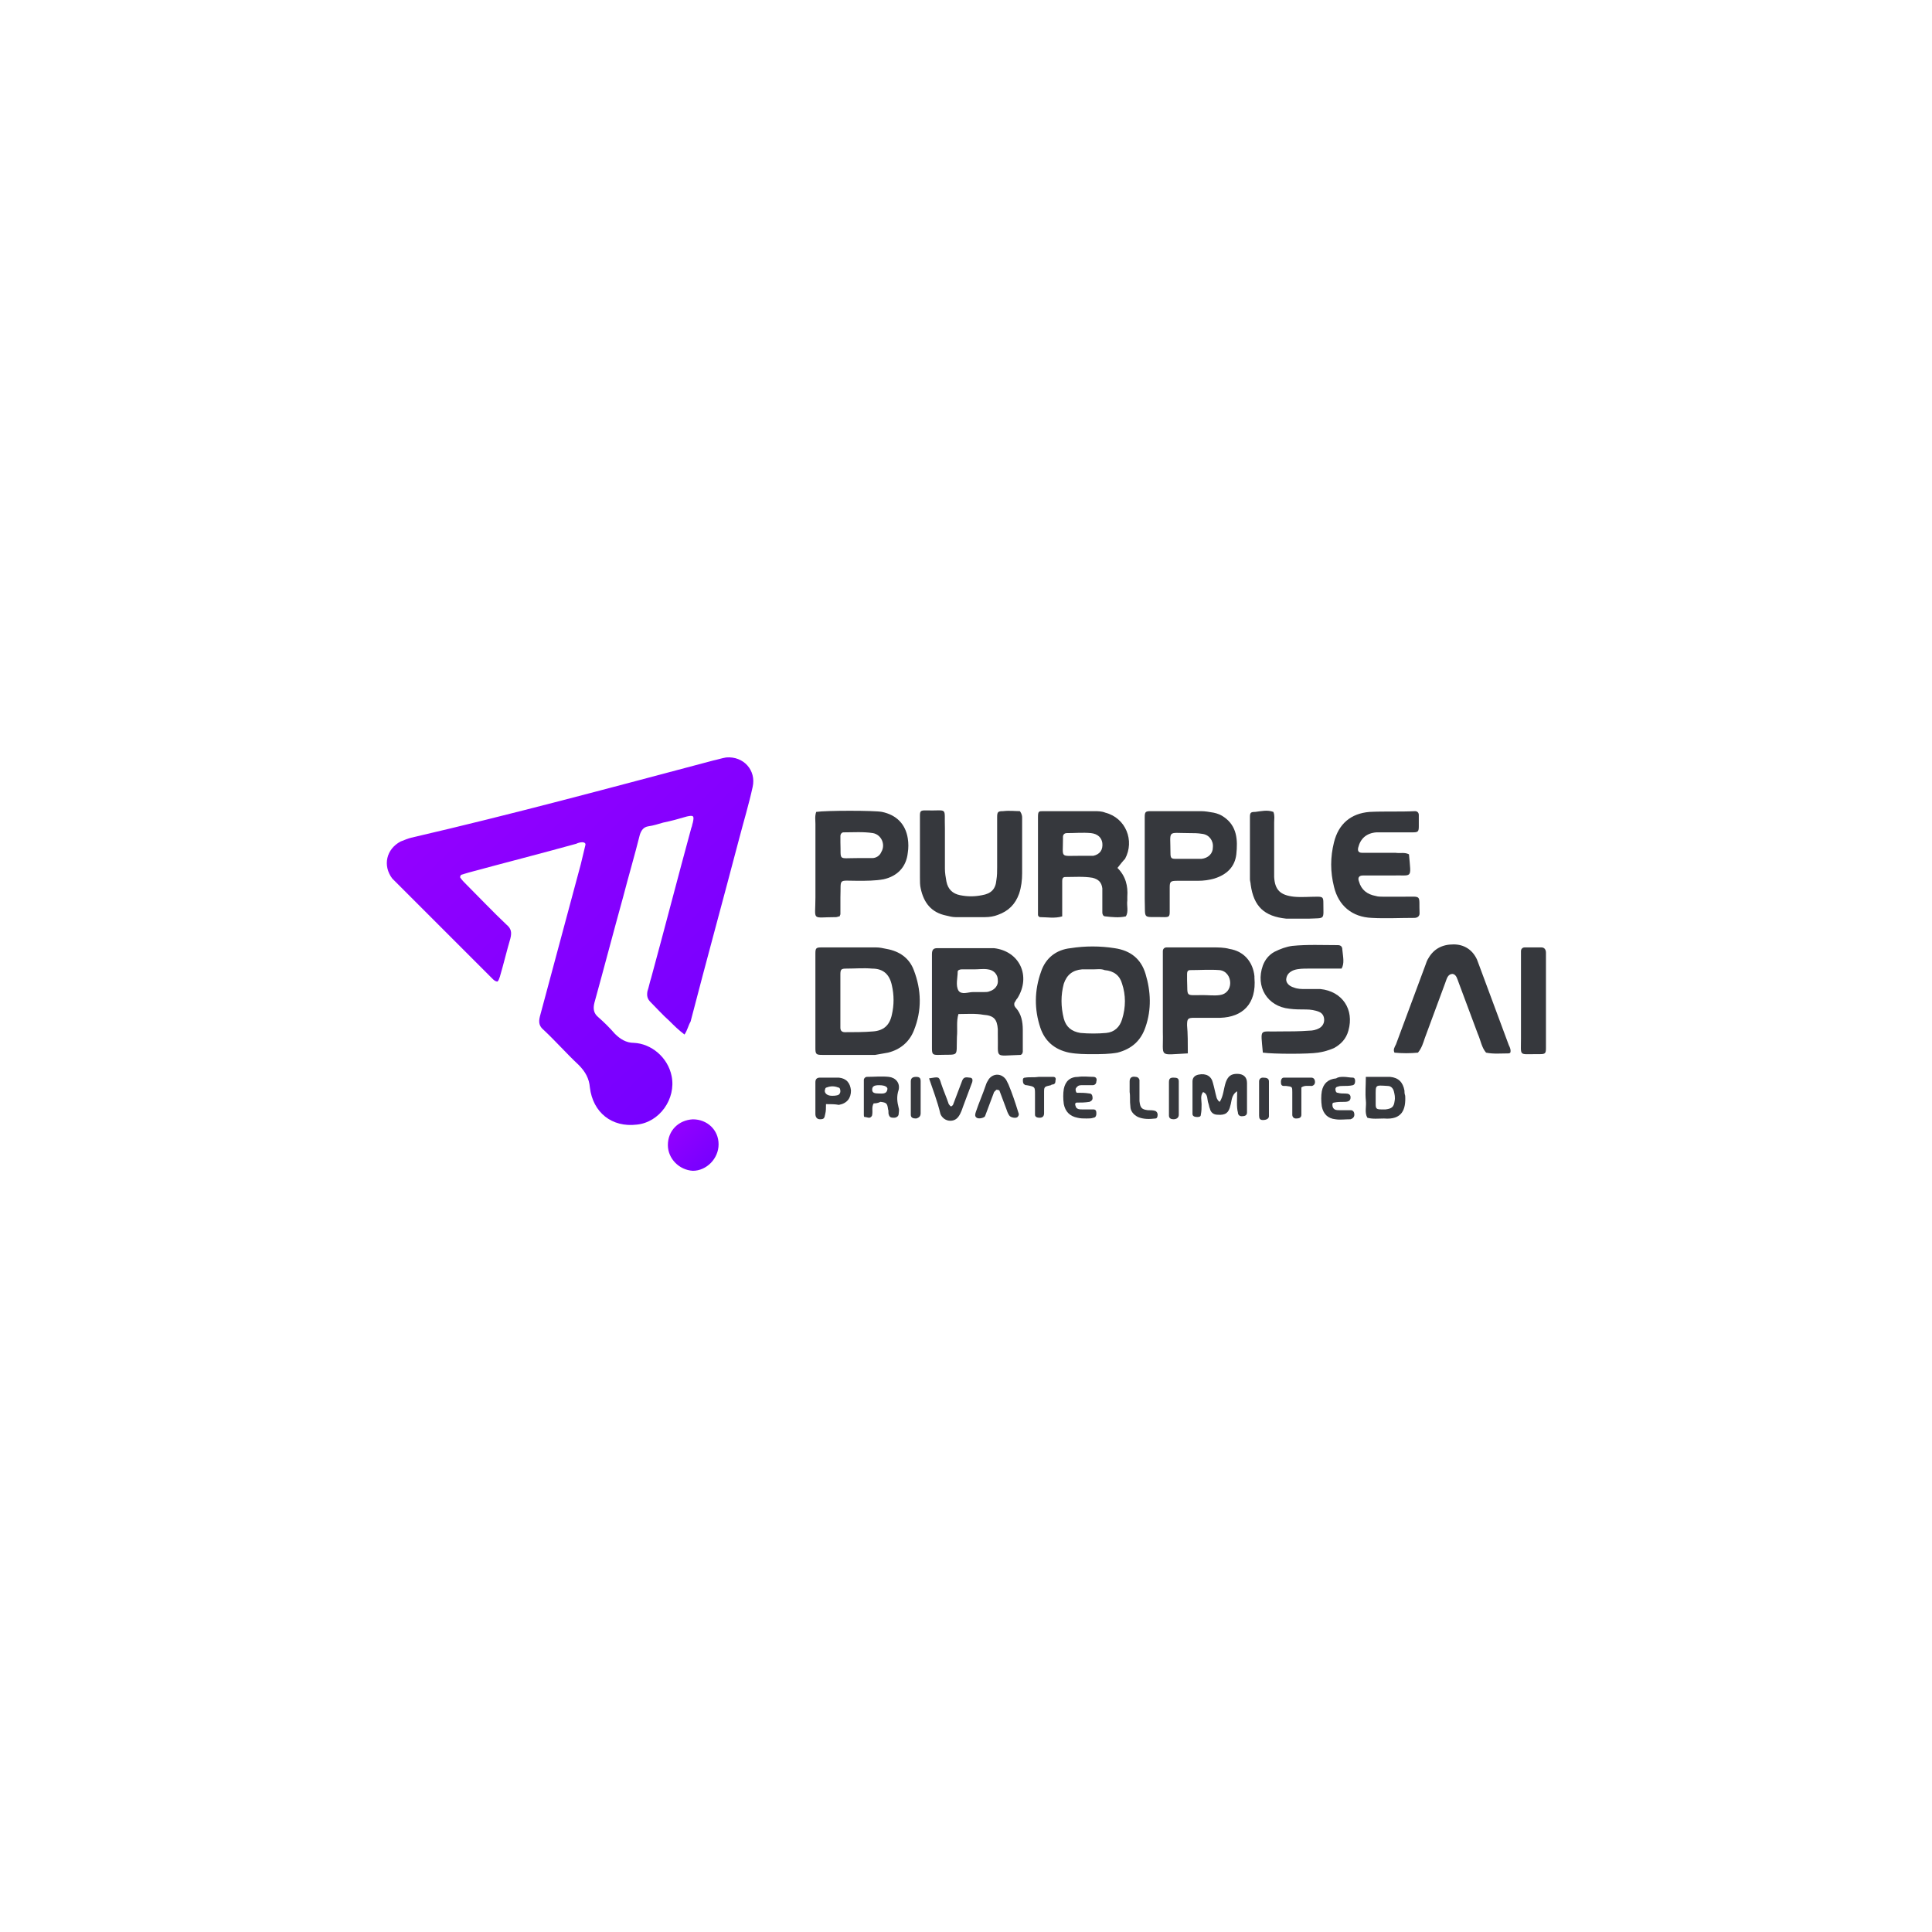 <svg xmlns="http://www.w3.org/2000/svg" width="500" height="500" viewBox="0 0 500 500" fill="none">
<rect width="500" height="500" fill="white"/>
<path d="M177.151 267.734C175.584 266.558 174.408 265.383 173.233 264.207C171.469 262.64 169.902 260.877 168.335 259.309C167.551 258.526 167.355 257.742 167.551 256.567C167.943 255.391 168.139 254.216 168.531 253.04C172.057 240.11 175.388 227.18 178.914 214.249C179.11 213.857 179.11 213.466 179.306 212.878C179.698 211.115 179.502 210.919 177.739 211.311C175.779 211.898 173.624 212.486 171.665 212.878C170.294 213.27 169.118 213.662 167.747 213.857C166.572 214.053 165.984 214.837 165.592 216.013C164.221 221.498 162.653 226.788 161.282 232.077C158.735 241.285 156.384 250.297 153.837 259.505C153.445 261.073 153.641 262.248 154.817 263.228C156.384 264.599 157.755 265.97 159.127 267.538C160.498 268.909 162.066 269.889 164.025 269.889C168.531 270.085 172.841 273.611 173.82 278.509C174.996 284.386 170.686 290.46 164.808 291.047C158.343 291.831 153.445 287.913 152.662 281.448C152.466 279.097 151.486 277.333 149.723 275.57C146.588 272.632 143.846 269.497 140.711 266.558C139.535 265.579 139.34 264.599 139.731 263.032C143.258 249.906 146.784 236.779 150.311 223.653C150.703 222.086 151.094 220.323 151.486 218.755C151.682 218.168 151.094 217.972 150.703 217.972C150.115 217.972 149.527 218.168 149.135 218.363C139.927 220.91 130.719 223.261 121.316 225.808C120.728 226.004 119.944 226.2 119.356 226.396C119.16 226.592 118.965 226.984 119.16 227.18C119.552 227.767 120.14 228.355 120.728 228.943C124.254 232.469 127.585 235.996 131.111 239.326C132.287 240.306 132.483 241.285 132.091 242.853C131.111 246.183 130.328 249.514 129.348 252.844C129.152 253.236 129.152 253.628 128.76 254.02C128.172 254.02 127.781 253.628 127.389 253.236C119.16 245.008 110.932 236.779 102.508 228.355C102.116 227.963 101.92 227.767 101.528 227.376C98.981 224.045 99.961 219.735 103.683 217.776C104.663 217.384 105.642 216.992 106.426 216.796C132.678 210.723 158.735 203.67 184.596 196.813C185.575 196.617 186.751 196.225 187.926 196.029C192.432 195.638 195.763 199.36 194.783 203.67C193.803 208.176 192.432 212.682 191.257 217.188C187.142 232.861 182.832 248.534 178.718 264.403C178.13 265.383 177.935 266.558 177.151 267.734Z" fill="url(#paint0_linear_4519_1908)"/>
<path d="M172.844 296.34C172.844 292.617 175.587 289.875 179.309 289.679C183.031 289.679 185.97 292.421 185.97 296.144C185.97 299.866 182.835 303.001 179.309 303.001C175.782 302.805 172.844 299.866 172.844 296.34Z" fill="url(#paint1_linear_4519_1908)"/>
<path d="M211.023 258.706C211.023 254.787 211.023 250.673 211.023 246.755C211.023 245.383 211.219 245.188 212.591 245.188C217.293 245.188 221.995 245.188 226.697 245.188C227.676 245.188 228.46 245.383 229.439 245.579C232.77 246.167 235.317 247.93 236.492 251.065C238.451 256.159 238.647 261.448 236.492 266.738C235.317 269.677 232.966 271.636 229.831 272.419C228.656 272.615 227.676 272.811 226.501 273.007C221.995 273.007 217.293 273.007 212.787 273.007C211.219 273.007 211.023 272.811 211.023 271.244C211.023 266.934 211.023 262.82 211.023 258.706ZM217.489 258.901C217.489 261.252 217.489 263.603 217.489 265.954C217.489 266.738 217.88 267.13 218.664 267.13C221.015 267.13 223.562 267.13 225.913 266.934C228.656 266.738 230.223 265.367 230.811 262.624C231.398 260.077 231.398 257.53 230.811 254.983C230.223 252.24 228.656 250.673 225.717 250.673C223.562 250.477 221.211 250.673 219.056 250.673C217.684 250.673 217.489 250.869 217.489 252.24C217.489 254.395 217.489 256.746 217.489 258.901Z" fill="#36383D"/>
<path d="M289.2 224.62C291.355 226.775 291.943 229.322 291.747 232.065C291.747 232.457 291.747 232.653 291.747 233.045C291.551 234.416 292.139 235.983 291.355 237.159C289.592 237.551 287.828 237.355 286.065 237.159C285.477 237.159 285.282 236.571 285.282 236.179C285.282 235.004 285.282 234.024 285.282 232.849C285.282 231.869 285.282 230.889 285.282 229.91C285.086 228.343 284.302 227.559 282.735 227.167C280.384 226.775 278.033 226.971 275.682 226.971C275.094 226.971 274.898 227.363 274.898 227.951C274.898 228.93 274.898 229.714 274.898 230.694C274.898 232.849 274.898 235.004 274.898 237.159C272.939 237.746 270.98 237.355 269.217 237.355C268.825 237.355 268.629 236.963 268.629 236.767C268.629 236.375 268.629 236.179 268.629 235.787C268.629 227.755 268.629 219.527 268.629 211.494C268.629 209.927 268.825 209.927 270 209.927C274.31 209.927 278.62 209.927 283.127 209.927C284.106 209.927 285.086 209.927 286.065 210.319C291.355 211.69 293.706 217.567 291.159 222.269C290.571 222.857 289.983 223.641 289.2 224.62ZM279.012 221.486C280.188 221.486 281.167 221.486 282.343 221.486C282.539 221.486 282.735 221.486 282.931 221.486C284.694 221.094 285.477 219.918 285.282 218.155C285.086 216.784 284.106 215.804 282.343 215.608C280.188 215.412 278.229 215.608 276.074 215.608C275.486 215.608 275.094 216 275.094 216.588C275.094 216.784 275.094 216.98 275.094 217.176C275.094 222.073 274.31 221.486 279.012 221.486Z" fill="#36383D"/>
<path d="M282.752 272.813C280.793 272.813 278.834 272.813 276.679 272.421C272.956 271.638 270.41 269.482 269.234 265.956C267.667 261.254 267.667 256.356 269.43 251.458C270.606 247.932 273.348 245.777 277.071 245.385C280.793 244.797 284.711 244.797 288.434 245.385C292.548 245.973 295.291 248.128 296.466 252.046C297.837 256.552 298.033 261.254 296.466 265.76C295.291 269.287 292.94 271.442 289.217 272.421C287.062 272.813 284.907 272.813 282.752 272.813ZM282.948 250.871C281.968 250.871 280.989 250.871 280.009 250.871C277.658 251.067 276.091 252.242 275.307 254.593C274.524 257.532 274.524 260.47 275.307 263.605C275.895 265.76 277.267 266.936 279.618 267.327C281.773 267.523 284.124 267.523 286.279 267.327C288.434 267.132 289.805 265.76 290.393 263.801C291.372 260.666 291.372 257.532 290.393 254.593C289.805 252.438 288.238 251.263 285.887 251.067C284.907 250.675 283.928 250.871 282.948 250.871Z" fill="#36383D"/>
<path d="M248.044 262.43C247.457 264.389 247.849 266.348 247.653 268.308C247.457 273.793 248.436 272.814 242.755 273.01C241.383 273.01 241.188 272.814 241.188 271.246C241.188 264.977 241.188 258.512 241.188 252.243C241.188 250.479 241.188 248.716 241.188 246.953C241.188 245.778 241.579 245.386 242.559 245.386C247.261 245.386 251.963 245.386 256.665 245.386C256.861 245.386 257.056 245.386 257.252 245.386C263.913 246.169 266.852 252.635 263.326 258.316C262.934 258.708 262.738 259.296 262.542 259.492C262.346 260.275 262.738 260.667 262.934 260.863C264.305 262.43 264.697 264.389 264.697 266.544C264.697 268.504 264.697 270.267 264.697 272.226C264.697 272.422 264.501 272.618 264.501 272.814C264.305 272.814 264.305 273.01 264.109 273.01C257.056 273.205 258.428 274.185 258.232 267.72C258.232 267.328 258.232 266.74 258.232 266.348C258.036 263.802 257.252 262.822 254.51 262.626C252.355 262.234 250.2 262.43 248.044 262.43ZM252.159 250.871C250.983 250.871 250.004 250.871 248.828 250.871C248.436 250.871 247.849 251.067 247.849 251.459C247.849 253.026 247.261 254.986 248.044 256.357C248.828 257.532 250.591 256.749 251.767 256.749C252.746 256.749 253.53 256.749 254.51 256.749C255.097 256.749 255.685 256.749 256.077 256.553C257.448 256.161 258.428 254.986 258.232 253.614C258.232 252.243 257.252 251.067 255.685 250.871C254.51 250.675 253.334 250.871 252.159 250.871Z" fill="#36383D"/>
<path d="M263.939 209.926C264.526 210.71 264.526 211.298 264.526 211.689C264.526 216.391 264.526 221.289 264.526 225.991C264.526 227.754 264.331 229.518 263.743 231.281C262.763 234.024 261 235.787 258.257 236.766C257.278 237.158 256.102 237.354 254.927 237.354C252.38 237.354 249.833 237.354 247.286 237.354C246.502 237.354 245.719 237.158 244.935 236.962C241.017 236.179 239.058 233.632 238.274 229.909C238.078 229.126 238.078 228.146 238.078 227.167C238.078 221.877 238.078 216.391 238.078 211.102C238.078 209.926 238.274 209.73 239.45 209.73C245.523 209.926 244.347 208.555 244.543 214.432C244.543 217.959 244.543 221.289 244.543 224.816C244.543 225.991 244.739 226.971 244.935 228.146C245.327 230.105 246.502 231.281 248.462 231.673C250.421 232.064 252.184 232.064 254.143 231.673C256.494 231.281 257.669 230.105 257.865 227.754C258.061 226.579 258.061 225.599 258.061 224.424C258.061 220.114 258.061 215.804 258.061 211.494C258.061 210.122 258.257 209.926 259.629 209.926C261.196 209.73 262.763 209.926 263.939 209.926Z" fill="#36383D"/>
<path d="M347.198 250.672C344.259 250.672 341.516 250.672 338.578 250.672C337.402 250.672 336.031 250.672 334.855 251.064C333.876 251.456 333.092 252.043 332.896 253.219C332.7 254.199 333.484 255.178 334.855 255.57C335.835 255.962 336.815 255.962 337.794 255.962C339.166 255.962 340.537 255.962 341.712 255.962C347.394 256.55 350.529 261.251 348.961 266.737C348.373 268.892 347.002 270.263 345.239 271.243C343.867 271.831 342.496 272.223 341.125 272.418C338.774 272.81 329.566 272.81 326.823 272.418C326.235 265.757 325.843 267.129 331.133 266.933C333.68 266.933 336.227 266.933 338.774 266.737C339.753 266.737 340.537 266.541 341.321 266.149C342.104 265.757 342.692 264.974 342.692 263.994C342.692 263.015 342.3 262.231 341.321 261.839C340.341 261.447 339.166 261.251 337.99 261.251C336.619 261.251 335.051 261.251 333.68 261.056C327.998 260.468 324.864 255.374 326.823 249.888C327.411 248.321 328.39 247.146 329.762 246.362C331.329 245.578 332.896 244.991 334.464 244.795C338.382 244.403 342.3 244.599 346.218 244.599C347.002 244.599 347.394 244.991 347.394 245.774C347.59 247.733 347.982 249.301 347.198 250.672Z" fill="#36383D"/>
<path d="M364.638 221.094C365.226 227.755 365.618 226.383 360.132 226.579C357.585 226.579 355.234 226.579 352.687 226.579C351.708 226.579 351.316 227.167 351.708 228.147C352.295 230.302 353.863 231.477 356.018 231.869C356.605 232.065 357.389 232.065 357.977 232.065C359.74 232.065 361.503 232.065 363.267 232.065C368.164 232.065 367.185 231.477 367.381 236.375C367.381 237.159 366.793 237.551 366.009 237.551C362.287 237.551 358.565 237.746 355.038 237.551C349.944 237.355 346.418 234.416 345.242 229.518C344.263 225.6 344.263 221.877 345.242 217.959C346.418 213.257 349.553 210.514 354.45 210.123C358.369 209.927 362.287 210.123 366.205 209.927C366.793 209.927 367.185 210.319 367.185 210.906C367.185 211.886 367.185 212.865 367.185 213.845C367.185 215.216 366.989 215.412 365.617 215.412C363.267 215.412 360.916 215.412 358.565 215.412C357.781 215.412 356.997 215.412 356.214 215.412C353.667 215.608 352.099 216.98 351.512 219.331C351.316 220.114 351.512 220.702 352.491 220.702C355.43 220.702 358.369 220.702 361.111 220.702C362.483 220.898 363.462 220.506 364.638 221.094Z" fill="#36383D"/>
<path d="M307.408 272.615C299.571 273.007 301.139 273.791 300.943 267.13C300.943 260.861 300.943 254.395 300.943 248.126C300.943 247.538 300.943 246.755 300.943 246.167C300.943 245.579 301.335 245.188 301.922 245.188C302.902 245.188 303.882 245.188 304.861 245.188C307.8 245.188 310.934 245.188 313.873 245.188C315.245 245.188 316.812 245.188 318.183 245.579C321.906 246.167 324.257 248.91 324.648 252.632C324.648 252.828 324.648 252.828 324.648 253.024C325.236 259.881 321.514 263.212 315.832 263.407C313.677 263.407 311.326 263.407 309.171 263.407C307.408 263.407 307.212 263.603 307.212 265.367C307.408 267.522 307.408 269.873 307.408 272.615ZM311.326 257.53C312.698 257.53 314.265 257.726 315.636 257.53C317.4 257.334 318.379 255.963 318.379 254.395C318.379 252.828 317.4 251.261 315.636 251.065C313.09 250.869 310.543 251.065 307.996 251.065C307.408 251.065 307.212 251.457 307.212 252.044C307.212 252.632 307.212 253.22 307.212 253.612C307.408 258.118 306.624 257.53 311.326 257.53Z" fill="#36383D"/>
<path d="M296.254 223.445C296.254 219.527 296.254 215.412 296.254 211.494C296.254 210.123 296.45 209.927 297.821 209.927C302.131 209.927 306.441 209.927 310.752 209.927C311.927 209.927 312.907 210.123 314.082 210.319C315.062 210.514 316.041 210.906 316.825 211.494C320.155 213.845 320.351 217.371 319.959 221.094C319.568 224.424 317.413 226.383 314.278 227.363C312.907 227.755 311.535 227.951 309.968 227.951C308.205 227.951 306.441 227.951 304.678 227.951C302.915 227.951 302.719 228.147 302.719 229.714C302.719 231.869 302.719 234.024 302.719 235.983C302.719 237.159 302.523 237.355 301.348 237.355C295.47 237.159 296.45 238.334 296.254 232.653C296.254 229.518 296.254 226.383 296.254 223.445ZM307.225 222.269C307.225 222.073 307.225 222.073 307.225 222.269C308.401 222.269 309.576 222.269 310.947 222.269C312.711 222.073 313.886 220.898 313.886 219.331C314.082 217.567 312.907 216 311.143 215.804C309.968 215.608 308.988 215.608 307.813 215.608C301.935 215.608 302.915 214.629 302.915 220.702C302.915 222.073 303.111 222.269 304.286 222.269C305.266 222.269 306.245 222.269 307.225 222.269Z" fill="#36383D"/>
<path d="M211.229 210.122C213.776 209.73 226.314 209.73 228.273 210.122C231.996 210.906 234.347 213.257 234.934 216.979C235.13 218.154 235.13 219.526 234.934 220.701C234.542 224.424 232.191 226.775 228.665 227.558C226.51 227.95 224.159 227.95 222.004 227.95C216.714 227.95 217.694 227.166 217.498 232.26C217.498 233.632 217.498 235.199 217.498 236.57C217.498 236.766 217.302 236.962 217.302 237.158C216.91 237.158 216.714 237.354 216.322 237.354C209.857 237.354 211.033 238.529 211.033 232.26C211.033 225.991 211.033 219.526 211.033 213.257C211.033 212.277 210.837 211.297 211.229 210.122ZM221.808 222.073C223.179 222.073 224.551 222.073 225.726 222.073C226.706 222.073 227.685 221.485 228.077 220.505C229.253 218.546 228.077 215.999 225.922 215.608C223.375 215.216 220.828 215.412 218.282 215.412C217.89 215.412 217.498 215.803 217.498 216.391C217.498 216.979 217.498 217.567 217.498 217.959C217.694 222.856 216.714 222.073 221.808 222.073Z" fill="#36383D"/>
<path d="M390.864 272.425C390.668 272.621 390.472 272.621 390.276 272.621C388.317 272.621 386.554 272.817 384.594 272.425C383.419 271.053 383.223 269.29 382.439 267.527C380.872 263.217 379.109 258.711 377.542 254.401C377.15 253.421 376.954 252.246 375.974 252.05C374.603 252.05 374.407 253.421 374.015 254.401C372.252 259.103 370.489 264.001 368.725 268.702C368.334 269.878 367.942 271.249 366.962 272.425C365.003 272.621 362.848 272.621 360.889 272.425C360.497 271.641 360.889 271.053 361.281 270.27C363.828 263.413 366.374 256.556 368.921 249.699C369.117 249.111 369.313 248.523 369.705 247.936C371.076 245.585 373.231 244.409 376.17 244.409C378.913 244.409 381.068 245.781 382.243 248.327C382.439 248.915 382.635 249.307 382.831 249.895C385.378 256.752 387.925 263.609 390.472 270.466C390.864 271.249 391.06 271.837 390.864 272.425Z" fill="#36383D"/>
<path d="M329.554 210.123C329.946 211.102 329.75 211.886 329.75 212.866C329.75 216.588 329.75 220.506 329.75 224.229C329.75 225.208 329.75 225.992 329.75 226.971C329.946 230.302 331.317 231.673 334.843 232.065C336.803 232.261 338.762 232.065 340.917 232.065C342.288 232.065 342.484 232.261 342.484 233.633C342.484 238.139 343.072 237.551 338.762 237.747C337.39 237.747 336.019 237.747 334.843 237.747C334.256 237.747 333.472 237.747 332.884 237.747C327.203 237.159 324.46 234.612 323.676 228.931C323.676 228.539 323.48 227.951 323.48 227.559C323.48 222.27 323.48 216.784 323.48 211.494C323.48 210.319 323.676 210.123 324.852 210.123C326.419 209.927 327.986 209.535 329.554 210.123Z" fill="#36383D"/>
<path d="M400.092 258.901C400.092 263.016 400.092 267.13 400.092 271.244C400.092 272.615 399.896 272.811 398.525 272.811C398.133 272.811 397.937 272.811 397.545 272.811C393.039 272.811 393.627 273.399 393.627 268.893C393.627 262.232 393.627 255.571 393.627 248.91C393.627 247.93 393.627 247.147 393.627 246.167C393.627 245.579 394.019 245.188 394.606 245.188C395.978 245.188 397.545 245.188 398.916 245.188C399.7 245.188 400.092 245.775 400.092 246.559C400.092 250.673 400.092 254.787 400.092 258.901Z" fill="#36383D"/>
<path d="M320.176 282.417C318.609 283.397 318.805 284.964 318.413 286.14C318.021 287.903 317.237 288.686 315.082 288.49C314.103 288.49 313.319 287.903 313.123 286.923C312.927 286.531 312.927 286.14 312.731 285.552C312.34 284.572 312.731 283.201 311.36 282.613C310.576 283.593 310.968 284.768 310.968 285.748C310.968 286.727 310.968 287.511 310.772 288.49C310.772 289.078 310.184 289.078 309.793 289.078C309.205 289.078 308.617 288.882 308.617 288.295C308.617 285.552 308.617 282.809 308.617 279.87C308.617 278.891 309.205 278.303 310.184 278.107C312.144 277.715 313.515 278.499 313.907 280.262C314.299 281.633 314.495 282.809 314.886 284.18C315.082 284.572 315.278 284.964 315.67 285.16C316.65 283.593 316.65 281.829 317.237 280.066C317.825 278.499 318.609 277.911 320.176 277.911C321.743 277.911 322.723 278.695 322.723 280.262C322.723 282.809 322.723 285.356 322.723 287.903C322.723 288.686 322.135 288.882 321.352 288.882C320.764 288.882 320.372 288.49 320.372 287.903C319.98 286.531 320.176 284.376 320.176 282.417Z" fill="#36383D"/>
<path d="M353.478 278.693C355.829 278.693 357.788 278.693 359.747 278.693C361.902 278.889 363.077 280.065 363.469 282.22C363.469 282.612 363.469 283.003 363.665 283.591C363.861 287.118 362.882 289.86 358.18 289.469C356.808 289.469 355.241 289.665 353.87 289.273C353.086 287.901 353.674 286.334 353.478 284.767C353.282 282.808 353.478 281.044 353.478 278.693ZM356.025 283.787C356.025 284.375 356.025 285.159 356.025 285.746C356.025 286.922 356.22 287.118 357.592 287.118C357.984 287.118 358.18 287.118 358.571 287.118C360.139 286.922 360.727 286.53 360.922 284.963C361.118 283.983 360.922 283.199 360.726 282.416C360.531 281.632 359.943 281.044 359.159 281.044C355.829 280.848 356.025 280.652 356.025 283.787Z" fill="#36383D"/>
<path d="M226.109 285.547C225.522 286.526 225.913 287.506 225.718 288.485C225.718 288.877 225.326 289.269 224.934 289.269C224.542 289.269 224.15 289.073 223.758 289.073C223.562 289.073 223.562 288.681 223.562 288.485C223.562 285.547 223.562 282.412 223.562 279.473C223.562 279.081 223.954 278.69 224.346 278.69C226.305 278.69 228.069 278.494 230.028 278.69C231.791 278.886 232.966 280.257 232.575 282.02C231.987 283.783 232.183 285.155 232.575 286.722C232.77 287.31 232.575 287.898 232.575 288.289C232.575 288.877 231.987 289.269 231.399 289.269C230.811 289.269 230.224 289.269 230.028 288.485C229.832 288.093 230.028 287.506 229.832 287.114C229.636 285.547 229.44 285.351 227.873 285.155C227.089 285.547 226.501 285.547 226.109 285.547ZM227.481 280.845C226.109 280.845 225.718 281.236 225.718 282.02C225.718 282.804 226.305 283 227.481 283C228.264 283 229.44 283.196 229.636 282.02C229.832 281.432 229.244 280.845 227.481 280.845Z" fill="#36383D"/>
<path d="M281.188 289.465C280.405 289.465 279.621 289.465 278.837 289.269C276.878 288.877 275.703 287.702 275.311 285.742C275.115 284.371 275.115 283 275.311 281.824C275.703 279.865 276.878 278.69 279.033 278.69C280.405 278.494 281.776 278.69 282.952 278.69C283.735 278.69 283.931 279.277 283.735 279.865C283.735 280.453 283.343 280.845 282.756 280.845C281.776 280.845 280.797 280.845 279.817 280.845C279.229 280.845 278.837 281.041 278.446 281.628C278.25 282.02 278.446 282.608 278.642 282.804C279.817 282.804 280.797 282.804 281.972 283C282.56 283 282.756 283.587 282.756 284.175C282.756 284.763 282.364 284.959 281.972 285.155C280.797 285.351 279.817 285.351 278.642 285.351C278.446 285.351 278.25 285.547 278.25 285.742C278.25 286.134 278.446 286.33 278.446 286.526C278.837 287.114 279.425 287.114 280.013 287.114C280.992 287.114 281.972 287.114 282.952 287.114C283.735 287.114 283.735 287.702 283.735 288.289C283.735 288.681 283.539 289.269 282.952 289.269C282.56 289.465 281.776 289.465 281.188 289.465Z" fill="#36383D"/>
<path d="M347.762 278.693C348.546 278.693 349.329 278.889 350.113 278.889C350.505 278.889 350.701 279.281 350.701 279.673C350.701 280.065 350.701 280.652 350.113 280.848C349.329 281.044 348.35 281.044 347.566 281.044C347.174 281.044 346.587 281.044 346.195 281.24C345.803 281.24 345.607 281.632 345.607 281.828C345.607 282.416 345.803 282.808 346.195 282.808C346.782 283.003 347.566 283.003 348.154 283.003C348.937 283.003 349.525 283.199 349.525 283.983C349.525 284.767 349.133 285.159 347.958 285.159C346.978 285.159 346.195 285.158 345.215 285.354C345.019 285.354 344.823 285.55 344.823 285.746C344.823 286.138 344.823 286.334 345.019 286.726C345.411 287.314 345.999 287.314 346.587 287.314C347.566 287.314 348.546 287.314 349.525 287.314C350.113 287.314 350.505 287.705 350.505 288.489C350.505 289.077 350.113 289.469 349.525 289.665C348.154 289.665 346.782 289.86 345.607 289.665C343.648 289.469 342.472 288.293 342.081 286.334C341.885 284.963 341.885 283.591 342.081 282.416C342.472 280.457 343.648 279.281 345.803 279.085C346.391 278.693 346.978 278.693 347.762 278.693Z" fill="#36383D"/>
<path d="M240.441 279.079C242.988 278.688 242.988 278.492 243.576 280.451C244.164 282.214 244.947 283.977 245.535 285.741C245.731 285.936 245.927 286.328 246.123 286.328C246.319 286.328 246.711 285.936 246.711 285.741C247.494 283.781 248.082 282.018 248.866 280.059C249.258 278.884 249.649 278.688 250.825 278.884C251.608 278.884 251.804 279.275 251.608 280.059C250.825 282.214 250.041 284.173 249.258 286.328C249.062 286.916 248.866 287.504 248.474 288.287C247.886 289.463 247.102 290.051 245.927 290.051C244.752 290.051 243.772 289.267 243.38 288.287C242.596 284.957 241.421 282.018 240.441 279.079Z" fill="#36383D"/>
<path d="M257.861 282.024C257.665 282.22 257.469 282.416 257.273 282.612C256.685 284.179 256.097 285.746 255.51 287.313C255.314 287.901 255.118 288.293 254.922 288.881C254.726 289.273 253.355 289.664 252.767 289.273C252.179 288.881 252.375 288.293 252.571 287.705C253.355 285.354 254.334 283.199 255.118 280.848C255.314 280.261 255.51 279.869 255.901 279.281C257.077 277.714 259.232 277.714 260.407 279.477C260.603 279.869 260.799 280.261 260.995 280.652C261.975 283.003 262.758 285.354 263.542 287.901C263.738 288.293 263.738 288.685 263.346 289.077C262.954 289.468 261.583 289.273 261.191 288.685C260.799 288.097 260.603 287.509 260.407 286.922C259.82 285.354 259.232 283.787 258.644 282.22C258.644 282.22 258.448 282.024 257.861 282.024Z" fill="#36383D"/>
<path d="M213.766 285.747C213.766 286.922 213.766 287.51 213.57 288.293C213.374 289.469 213.178 289.665 212.199 289.665C211.415 289.665 211.023 289.077 211.023 288.293C211.023 285.551 211.023 282.808 211.023 280.065C211.023 279.281 211.415 278.89 212.199 278.89C213.766 278.89 215.529 278.89 217.097 278.89C219.056 279.086 220.035 280.261 220.231 282.22C220.231 284.179 219.252 285.551 217.097 285.943C216.117 285.747 214.942 285.747 213.766 285.747ZM215.334 283.592C215.529 283.592 216.313 283.592 216.901 283.396C217.293 283.2 217.489 282.808 217.489 282.416C217.489 281.828 217.293 281.437 216.901 281.437C215.921 281.045 214.942 281.045 213.962 281.437C213.766 281.437 213.57 281.632 213.57 281.828C213.178 282.612 213.766 283.592 215.334 283.592Z" fill="#36383D"/>
<path d="M336.794 281.437C336.794 283.787 336.794 286.138 336.794 288.489C336.794 289.273 336.206 289.469 335.422 289.469C334.834 289.469 334.443 289.077 334.443 288.489C334.443 286.53 334.443 284.571 334.443 282.612C334.443 281.241 334.443 281.241 332.875 281.045C332.679 281.045 332.483 281.045 332.288 281.045C331.504 281.045 331.504 280.457 331.504 279.869C331.504 279.477 331.7 278.89 332.288 278.89C334.639 278.89 336.989 278.89 339.34 278.89C339.928 278.89 340.32 279.281 340.32 280.065C340.32 280.457 340.124 280.849 339.536 281.045C338.557 281.045 337.577 280.849 336.794 281.437Z" fill="#36383D"/>
<path d="M268.837 278.693C270.012 278.693 271.188 278.693 272.559 278.693C273.147 278.693 273.343 279.085 273.147 279.673C273.147 280.065 273.147 280.457 272.559 280.652C272.363 280.652 272.167 280.652 271.971 280.848C270.208 281.24 270.208 281.24 270.208 282.808C270.208 284.571 270.208 286.334 270.208 288.097C270.208 288.881 269.816 289.273 269.033 289.273C268.445 289.273 267.857 289.077 267.857 288.489C267.857 286.726 267.857 284.963 267.857 283.199C267.857 281.24 267.857 281.24 265.702 280.848C265.506 280.848 265.31 280.848 265.114 280.652C264.723 280.457 264.723 279.869 264.723 279.477C264.723 279.085 264.919 278.889 265.31 278.889C266.486 278.693 267.661 278.889 268.837 278.693Z" fill="#36383D"/>
<path d="M292.348 282.612C292.348 281.632 292.348 280.849 292.348 279.869C292.348 278.889 292.935 278.498 293.915 278.694C294.307 278.694 294.699 278.889 294.895 279.477C294.895 280.457 294.895 281.24 294.895 282.22C294.895 283.2 294.895 283.983 294.895 284.963C295.09 286.726 295.482 287.118 297.05 287.314C297.637 287.314 298.421 287.314 299.009 287.51C299.401 287.706 299.596 288.097 299.596 288.489C299.596 289.077 299.401 289.469 299.009 289.469C297.441 289.665 295.874 289.665 294.503 289.077C293.327 288.489 292.544 287.51 292.544 286.334C292.348 284.963 292.544 283.787 292.348 282.612Z" fill="#36383D"/>
<path d="M325.852 283.787C325.852 282.416 325.852 281.045 325.852 279.869C325.852 279.281 326.243 278.89 326.831 278.89C327.811 278.89 328.398 279.086 328.398 279.869C328.398 282.808 328.398 285.943 328.398 288.881C328.398 289.469 327.811 289.861 326.831 289.861C326.047 289.861 325.852 289.469 325.852 288.685C325.852 286.726 325.852 285.355 325.852 283.787Z" fill="#36383D"/>
<path d="M235.715 283.787C235.715 282.416 235.715 281.044 235.715 279.869C235.715 279.085 236.107 278.693 237.086 278.693C238.066 278.693 238.262 279.085 238.262 279.869C238.262 282.612 238.262 285.354 238.262 288.097C238.262 288.881 237.87 289.273 237.086 289.469C236.303 289.469 235.715 289.273 235.715 288.489C235.715 286.922 235.715 285.354 235.715 283.787Z" fill="#36383D"/>
<path d="M302.523 283.983C302.523 282.612 302.523 281.241 302.523 280.065C302.523 279.086 302.915 278.89 303.699 278.89C304.678 278.89 305.07 279.086 305.07 279.869C305.07 282.808 305.07 285.551 305.07 288.489C305.07 289.273 304.483 289.665 303.699 289.665C303.111 289.665 302.523 289.469 302.523 288.685C302.523 286.922 302.523 285.551 302.523 283.983Z" fill="#36383D"/>
<defs>
<linearGradient id="paint0_linear_4519_1908" x1="101.334" y1="217.778" x2="177.013" y2="298.971" gradientUnits="userSpaceOnUse">
<stop stop-color="#9300FF"/>
<stop offset="1" stop-color="#7300FF"/>
</linearGradient>
<linearGradient id="paint1_linear_4519_1908" x1="173.013" y1="292.728" x2="183.618" y2="303.973" gradientUnits="userSpaceOnUse">
<stop stop-color="#9300FF"/>
<stop offset="1" stop-color="#7300FF"/>
</linearGradient>
</defs>
</svg>

